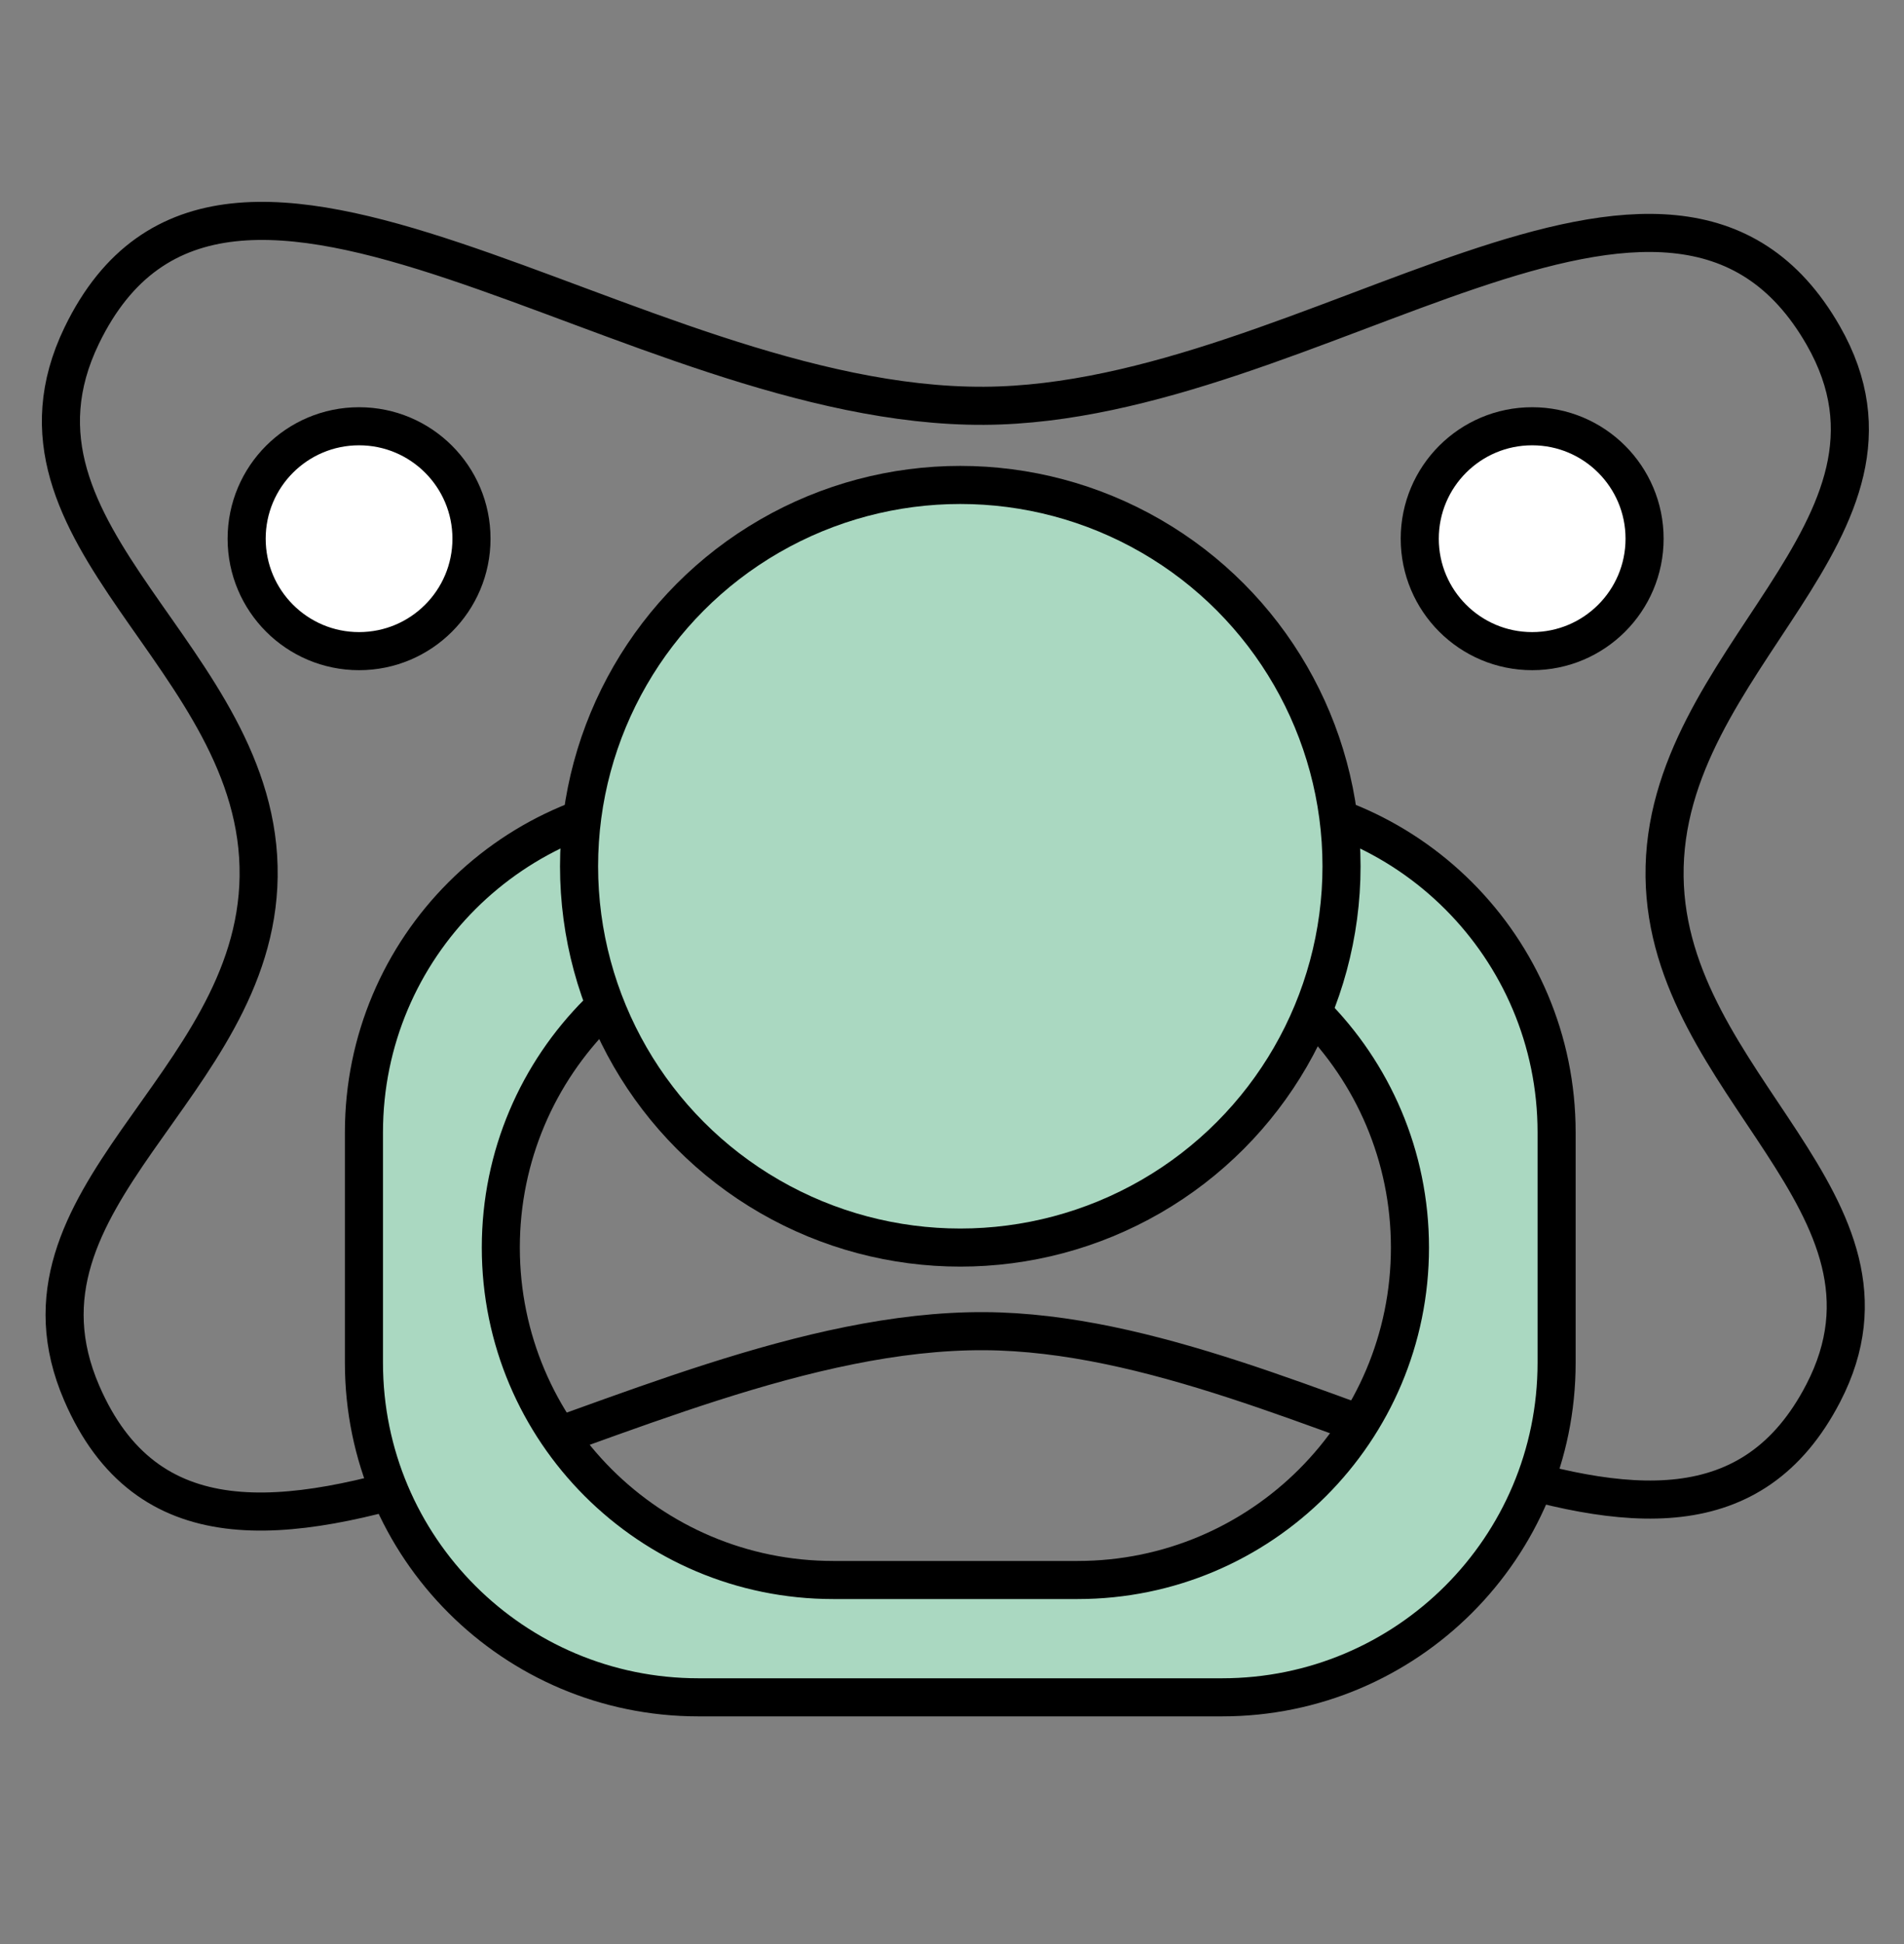 <svg width="48" height="49" viewBox="0 0 48 49" fill="none" xmlns="http://www.w3.org/2000/svg">
<rect x="0" y="0" width="48" height="49" fill="#808080" stroke="none"/>
<path d="M2.06 8.458C5.655 1.026 15.896 10.28 24.813 10.228C33.108 10.18 42.132 1.759 45.965 8.458C48.763 13.348 41.891 16.585 41.964 22.098C42.033 27.376 48.437 30.339 45.965 35.113C42.43 41.94 33.1 33.594 24.813 33.552C15.903 33.506 5.325 42.664 2.06 35.113C-0.082 30.159 6.443 27.422 6.52 22.098C6.599 16.541 -0.4 13.544 2.06 8.458Z" stroke="black" stroke-width="0.96" stroke-linejoin="round"/>
<path fill-rule="evenodd" clip-rule="evenodd" d="M17.607 20.108C12.95 20.108 9.175 23.883 9.175 28.54V34.35C9.175 39.006 12.95 42.781 17.607 42.781H30.81C35.467 42.781 39.242 39.006 39.242 34.35V28.54C39.242 23.883 35.467 20.108 30.81 20.108H17.607ZM21.005 23.066C16.377 23.066 12.626 26.817 12.626 31.445C12.626 36.072 16.377 39.824 21.005 39.824H27.166C31.793 39.824 35.545 36.072 35.545 31.445C35.545 26.817 31.793 23.066 27.166 23.066H21.005Z" fill="#AAD8C1"/>
<path d="M9.175 28.54H9.655C9.655 24.148 13.216 20.588 17.607 20.588V20.108V19.628C12.685 19.628 8.695 23.618 8.695 28.54H9.175ZM9.175 34.35H9.655V28.54H9.175H8.695V34.35H9.175ZM17.607 42.781V42.301C13.216 42.301 9.655 38.741 9.655 34.35H9.175H8.695C8.695 39.271 12.685 43.261 17.607 43.261V42.781ZM30.81 42.781V42.301H17.607V42.781V43.261H30.81V42.781ZM39.242 34.35H38.762C38.762 38.741 35.202 42.301 30.81 42.301V42.781V43.261C35.732 43.261 39.722 39.271 39.722 34.35H39.242ZM39.242 28.54H38.762V34.35H39.242H39.722V28.54H39.242ZM30.81 20.108V20.588C35.202 20.588 38.762 24.148 38.762 28.54H39.242H39.722C39.722 23.618 35.732 19.628 30.81 19.628V20.108ZM17.607 20.108V20.588H30.81V20.108V19.628H17.607V20.108ZM12.626 31.445H13.105C13.105 27.082 16.642 23.546 21.005 23.546V23.066V22.586C16.112 22.586 12.146 26.552 12.146 31.445H12.626ZM21.005 39.824V39.344C16.642 39.344 13.105 35.807 13.105 31.445H12.626H12.146C12.146 36.338 16.112 40.304 21.005 40.304V39.824ZM27.166 39.824V39.344H21.005V39.824V40.304H27.166V39.824ZM35.545 31.445H35.065C35.065 35.807 31.528 39.344 27.166 39.344V39.824V40.304C32.059 40.304 36.025 36.338 36.025 31.445H35.545ZM27.166 23.066V23.546C31.528 23.546 35.065 27.082 35.065 31.445H35.545H36.025C36.025 26.552 32.059 22.586 27.166 22.586V23.066ZM21.005 23.066V23.546H27.166V23.066V22.586H21.005V23.066Z" fill="black"/>
<circle cx="24.209" cy="21.834" r="9.611" fill="#AAD8C1" stroke="black" stroke-width="0.96" stroke-linejoin="round"/>
<circle cx="38.626" cy="13.578" r="2.834" fill="white" stroke="black" stroke-width="0.96" stroke-linejoin="round"/>
<circle cx="9.052" cy="13.578" r="2.834" fill="white" stroke="black" stroke-width="0.96" stroke-linejoin="round"/>
</svg>
